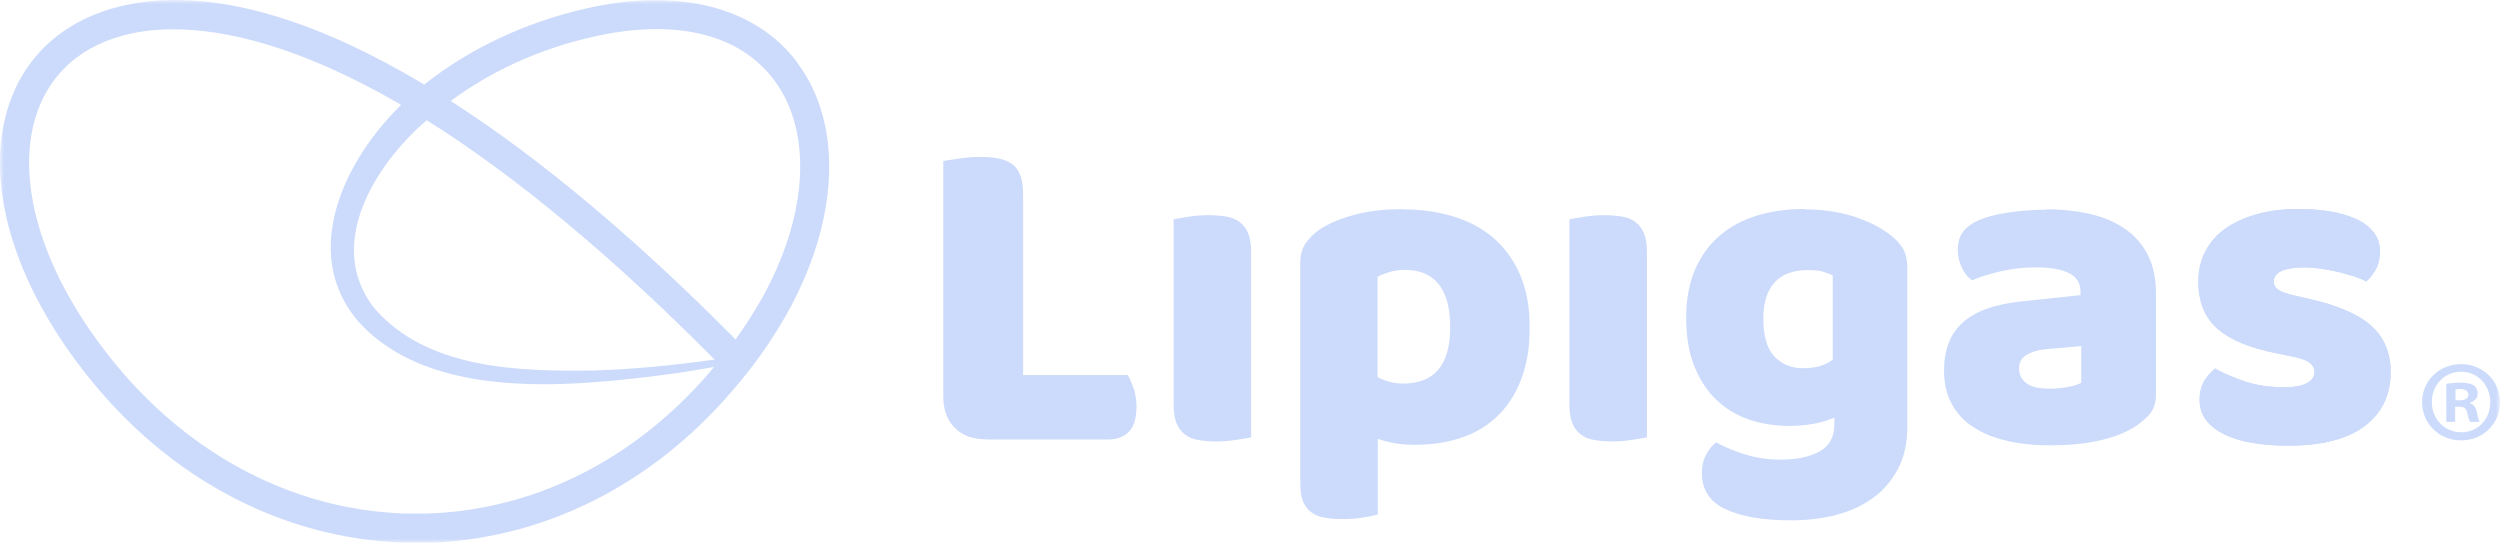 <svg width="304" height="66" viewBox="0 0 304 66" fill="none" xmlns="http://www.w3.org/2000/svg">
<g clip-path="url(#clip0_8512_700)">
<mask id="mask0_8512_700" style="mask-type:luminance" maskUnits="userSpaceOnUse" x="0" y="0" width="304" height="66">
<path d="M304 0H0V66H304V0Z" fill="white"/>
</mask>
<g mask="url(#mask0_8512_700)">
<path d="M290.707 45.202C290.707 48.014 289.654 50.225 287.549 51.813C285.445 53.401 282.331 54.195 278.229 54.195C276.682 54.195 275.222 54.088 273.89 53.852C272.559 53.637 271.42 53.294 270.476 52.822C269.53 52.35 268.801 51.77 268.264 51.083C267.726 50.375 267.468 49.538 267.468 48.594C267.468 47.714 267.662 46.962 268.027 46.34C268.392 45.739 268.844 45.224 269.358 44.816C270.432 45.417 271.657 45.932 273.053 46.404C274.449 46.876 276.037 47.091 277.864 47.091C279.001 47.091 279.882 46.919 280.505 46.597C281.128 46.275 281.428 45.825 281.428 45.267C281.428 44.752 281.213 44.344 280.763 44.043C280.311 43.743 279.582 43.507 278.551 43.314L276.876 42.97C273.654 42.348 271.248 41.36 269.681 40.008C268.113 38.656 267.318 36.724 267.318 34.213C267.318 32.839 267.618 31.616 268.199 30.5C268.801 29.384 269.616 28.461 270.691 27.731C271.765 27.001 273.053 26.422 274.556 26.014C276.059 25.606 277.713 25.413 279.517 25.413C280.891 25.413 282.181 25.52 283.382 25.714C284.586 25.928 285.637 26.229 286.518 26.636C287.399 27.044 288.108 27.581 288.623 28.225C289.139 28.869 289.397 29.641 289.397 30.521C289.397 31.401 289.246 32.11 288.924 32.711C288.602 33.312 288.215 33.827 287.721 34.234C287.42 34.041 286.97 33.848 286.39 33.655C285.789 33.462 285.144 33.269 284.456 33.097C283.747 32.925 283.04 32.796 282.309 32.689C281.579 32.582 280.935 32.517 280.333 32.517C279.108 32.517 278.164 32.646 277.498 32.925C276.833 33.204 276.489 33.634 276.489 34.234C276.489 34.642 276.682 34.986 277.048 35.243C277.412 35.501 278.121 35.737 279.152 35.973L280.87 36.359C284.414 37.175 286.948 38.291 288.451 39.708C289.954 41.124 290.707 42.97 290.707 45.224V45.202Z" fill="#CCDBFB"/>
<path d="M119.881 53.422C118.292 53.422 117.025 52.95 116.101 52.027C115.178 51.104 114.705 49.838 114.705 48.25V19.575C115.113 19.51 115.757 19.403 116.638 19.274C117.519 19.145 118.378 19.081 119.194 19.081C120.01 19.081 120.804 19.145 121.449 19.274C122.093 19.403 122.651 19.639 123.081 19.961C123.532 20.283 123.854 20.755 124.09 21.356C124.305 21.957 124.413 22.73 124.413 23.696V45.61H137.126C137.385 46.018 137.62 46.554 137.857 47.241C138.072 47.928 138.2 48.636 138.2 49.387C138.2 50.868 137.878 51.92 137.256 52.521C136.632 53.122 135.795 53.444 134.764 53.444H119.881V53.422Z" fill="#CCDBFB"/>
<path d="M152.139 53.187C151.731 53.251 151.13 53.358 150.336 53.487C149.54 53.616 148.724 53.68 147.929 53.68C147.135 53.68 146.384 53.616 145.739 53.508C145.095 53.401 144.536 53.187 144.107 52.843C143.655 52.521 143.312 52.049 143.076 51.491C142.839 50.911 142.711 50.16 142.711 49.237V26.658C143.118 26.593 143.72 26.486 144.514 26.357C145.31 26.229 146.126 26.164 146.92 26.164C147.715 26.164 148.466 26.229 149.11 26.336C149.755 26.443 150.314 26.658 150.743 27.001C151.194 27.345 151.537 27.795 151.774 28.353C152.009 28.933 152.139 29.684 152.139 30.607V53.187Z" fill="#CCDBFB"/>
<path d="M170.523 25.456C172.735 25.456 174.797 25.735 176.709 26.315C178.62 26.894 180.252 27.774 181.626 28.955C183.001 30.135 184.075 31.637 184.848 33.419C185.621 35.222 186.008 37.347 186.008 39.836C186.008 42.326 185.665 44.279 184.999 46.061C184.332 47.842 183.388 49.323 182.164 50.525C180.939 51.727 179.479 52.629 177.74 53.208C176.021 53.809 174.11 54.088 171.983 54.088C170.395 54.088 168.912 53.852 167.539 53.358V62.566C167.172 62.674 166.572 62.802 165.756 62.931C164.94 63.06 164.101 63.124 163.264 63.124C162.426 63.124 161.719 63.06 161.073 62.953C160.429 62.845 159.871 62.609 159.442 62.287C158.99 61.965 158.668 61.493 158.431 60.935C158.217 60.356 158.109 59.604 158.109 58.681V32.045C158.109 31.036 158.324 30.242 158.754 29.598C159.183 28.976 159.764 28.396 160.494 27.881C161.632 27.152 163.07 26.551 164.768 26.1C166.465 25.649 168.376 25.435 170.48 25.435L170.523 25.456ZM170.63 46.64C174.432 46.64 176.343 44.365 176.343 39.815C176.343 37.454 175.871 35.694 174.926 34.535C173.981 33.376 172.628 32.818 170.845 32.818C170.136 32.818 169.514 32.904 168.955 33.076C168.398 33.247 167.924 33.44 167.517 33.655V45.868C167.968 46.082 168.44 46.276 168.955 46.426C169.471 46.576 170.029 46.64 170.63 46.64Z" fill="#CCDBFB"/>
<path d="M200.268 53.187C199.859 53.251 199.259 53.358 198.463 53.487C197.669 53.616 196.853 53.68 196.058 53.68C195.264 53.68 194.512 53.616 193.868 53.508C193.223 53.401 192.665 53.187 192.236 52.843C191.784 52.521 191.441 52.049 191.205 51.491C190.968 50.911 190.84 50.16 190.84 49.237V26.658C191.247 26.593 191.849 26.486 192.643 26.357C193.437 26.229 194.254 26.164 195.049 26.164C195.844 26.164 196.595 26.229 197.239 26.336C197.884 26.443 198.442 26.658 198.872 27.001C199.322 27.345 199.666 27.795 199.903 28.353C200.138 28.933 200.268 29.684 200.268 30.607V53.187Z" fill="#CCDBFB"/>
<path d="M219.426 25.456C221.531 25.456 223.441 25.735 225.181 26.25C226.899 26.787 228.36 27.474 229.541 28.332C230.272 28.847 230.873 29.427 231.281 30.049C231.71 30.672 231.925 31.487 231.925 32.496V51.92C231.925 53.874 231.56 55.569 230.809 56.986C230.057 58.402 229.069 59.604 227.78 60.527C226.512 61.472 225.009 62.158 223.291 62.609C221.573 63.06 219.726 63.274 217.771 63.274C214.4 63.274 211.759 62.824 209.826 61.922C207.893 61.021 206.948 59.54 206.948 57.501C206.948 56.642 207.12 55.891 207.485 55.247C207.829 54.603 208.236 54.11 208.688 53.788C209.761 54.389 210.964 54.882 212.318 55.29C213.671 55.698 215.067 55.891 216.505 55.891C218.502 55.891 220.091 55.548 221.273 54.882C222.454 54.217 223.056 53.144 223.056 51.663V50.783C221.531 51.448 219.683 51.792 217.493 51.792C215.818 51.792 214.25 51.534 212.747 51.04C211.243 50.547 209.933 49.753 208.795 48.701C207.657 47.649 206.755 46.297 206.067 44.623C205.38 42.949 205.037 40.974 205.037 38.677C205.037 36.381 205.402 34.471 206.111 32.796C206.84 31.122 207.829 29.749 209.117 28.654C210.384 27.559 211.909 26.744 213.669 26.207C215.431 25.671 217.342 25.413 219.426 25.413V25.456ZM222.862 33.505C222.604 33.354 222.218 33.204 221.723 33.054C221.229 32.904 220.607 32.839 219.855 32.839C218.051 32.839 216.677 33.354 215.774 34.363C214.872 35.372 214.422 36.832 214.422 38.72C214.422 40.867 214.872 42.412 215.774 43.356C216.677 44.301 217.836 44.773 219.254 44.773C220.779 44.773 221.981 44.43 222.862 43.721V33.505Z" fill="#CCDBFB"/>
<path d="M248.847 25.456C250.844 25.456 252.671 25.671 254.324 26.057C255.977 26.465 257.373 27.087 258.533 27.924C259.693 28.761 260.595 29.813 261.218 31.079C261.841 32.346 262.163 33.87 262.163 35.608V48.036C262.163 49.001 261.905 49.774 261.368 50.397C260.831 50.998 260.187 51.534 259.457 51.985C257.051 53.423 253.658 54.153 249.298 54.153C247.344 54.153 245.561 53.959 243.993 53.595C242.425 53.23 241.074 52.672 239.935 51.92C238.797 51.191 237.938 50.246 237.314 49.087C236.713 47.95 236.391 46.619 236.391 45.095C236.391 42.541 237.142 40.588 238.667 39.214C240.193 37.84 242.533 37.003 245.712 36.66L252.993 35.887V35.501C252.993 34.428 252.519 33.655 251.575 33.204C250.629 32.732 249.276 32.517 247.494 32.517C246.098 32.517 244.724 32.668 243.393 32.968C242.061 33.269 240.859 33.634 239.784 34.084C239.312 33.762 238.904 33.247 238.56 32.56C238.238 31.874 238.066 31.165 238.066 30.414C238.066 29.448 238.303 28.676 238.754 28.117C239.226 27.538 239.935 27.044 240.901 26.658C241.975 26.25 243.242 25.95 244.702 25.778C246.163 25.585 247.538 25.499 248.847 25.499V25.456ZM249.298 47.263C249.922 47.263 250.629 47.198 251.381 47.07C252.134 46.941 252.713 46.769 253.078 46.533V42.09L249.084 42.434C248.053 42.498 247.194 42.734 246.527 43.099C245.862 43.464 245.518 44.022 245.518 44.773C245.518 45.524 245.798 46.104 246.377 46.576C246.957 47.048 247.925 47.263 249.298 47.263Z" fill="#CCDBFB"/>
<path d="M290.707 45.202C290.707 48.014 289.654 50.225 287.549 51.813C285.445 53.401 282.331 54.195 278.229 54.195C276.682 54.195 275.222 54.088 273.89 53.852C272.559 53.637 271.42 53.294 270.476 52.822C269.53 52.35 268.801 51.77 268.264 51.083C267.726 50.375 267.468 49.538 267.468 48.594C267.468 47.714 267.662 46.962 268.027 46.34C268.392 45.739 268.844 45.224 269.358 44.816C270.432 45.417 271.657 45.932 273.053 46.404C274.449 46.876 276.037 47.091 277.864 47.091C279.001 47.091 279.882 46.919 280.505 46.597C281.128 46.275 281.428 45.825 281.428 45.267C281.428 44.752 281.213 44.344 280.763 44.043C280.311 43.743 279.582 43.507 278.551 43.314L276.876 42.97C273.654 42.348 271.248 41.36 269.681 40.008C268.113 38.656 267.318 36.724 267.318 34.213C267.318 32.839 267.618 31.616 268.199 30.5C268.801 29.384 269.616 28.461 270.691 27.731C271.765 27.001 273.053 26.422 274.556 26.014C276.059 25.606 277.713 25.413 279.517 25.413C280.891 25.413 282.181 25.52 283.382 25.714C284.586 25.928 285.637 26.229 286.518 26.636C287.399 27.044 288.108 27.581 288.623 28.225C289.139 28.869 289.397 29.641 289.397 30.521C289.397 31.401 289.246 32.11 288.924 32.711C288.602 33.312 288.215 33.827 287.721 34.234C287.42 34.041 286.97 33.848 286.39 33.655C285.789 33.462 285.144 33.269 284.456 33.097C283.747 32.925 283.04 32.796 282.309 32.689C281.579 32.582 280.935 32.517 280.333 32.517C279.108 32.517 278.164 32.646 277.498 32.925C276.833 33.204 276.489 33.634 276.489 34.234C276.489 34.642 276.682 34.986 277.048 35.243C277.412 35.501 278.121 35.737 279.152 35.973L280.87 36.359C284.414 37.175 286.948 38.291 288.451 39.708C289.954 41.124 290.707 42.97 290.707 45.224V45.202Z" fill="#CCDBFB"/>
<path d="M96.987 7.641C91.941 0.859 82.555 -1.545 71.259 1.03C63.892 2.705 57.106 5.903 51.586 10.281C39.044 2.769 27.962 -0.665 18.641 0.108C18.598 0.108 18.319 0.129 18.061 0.172C17.761 0.193 17.439 0.236 17.396 0.258C10.33 1.159 4.939 4.701 2.147 10.195C-1.547 17.493 -0.451 27.452 5.154 37.561C7.001 40.91 9.32 44.215 12.027 47.392C21.047 57.973 33.073 64.498 45.895 65.764C45.959 65.764 47.463 65.914 48.644 65.979C49.288 66 49.868 66.022 50.341 66.022C50.813 66.022 51.2 66.022 51.371 66.022H51.436C65.718 65.764 79.119 59.153 89.127 47.434C89.922 46.511 90.502 45.803 91.039 45.116C92.778 42.884 94.303 40.587 95.613 38.291C102.035 26.894 102.571 15.175 96.987 7.684V7.641ZM51.887 14.617C62.733 21.421 74.48 31.208 86.894 43.721C82.019 44.408 77.079 44.902 72.182 45.052C62.99 45.181 51.822 44.88 45.444 37.389C39.581 29.77 45.508 20.111 51.887 14.617ZM51.393 62.437H51.307C50.985 62.437 49.975 62.459 48.816 62.437C47.957 62.394 46.776 62.287 46.26 62.244C34.362 61.064 23.151 54.968 14.732 45.095C12.177 42.09 10.008 38.999 8.268 35.865C3.243 26.787 2.169 18.029 5.304 11.805C7.581 7.319 11.898 4.529 17.825 3.756C17.868 3.756 18.147 3.713 18.405 3.692C18.641 3.67 18.878 3.649 18.921 3.649C19.586 3.585 20.316 3.563 21.09 3.563C27.039 3.563 36.166 5.409 48.773 12.749C41.879 19.489 36.488 30.672 43.49 38.999C52.424 49.044 70.142 46.984 82.147 45.395C83.672 45.181 85.261 44.902 86.829 44.623C86.7 44.773 86.572 44.923 86.443 45.095C77.1 56.041 64.644 62.201 51.393 62.459V62.437ZM92.52 36.488C91.618 38.076 90.588 39.686 89.449 41.274C77.229 28.933 65.589 19.189 54.808 12.277C59.726 8.629 65.632 5.946 72.053 4.486C82.061 2.211 89.922 4.078 94.153 9.766C98.877 16.119 98.255 26.357 92.52 36.51V36.488Z" fill="#CCDBFB"/>
<path d="M303.999 48.894C303.999 51.512 301.959 53.551 299.274 53.551C296.589 53.551 294.527 51.512 294.527 48.894C294.527 46.275 296.632 44.279 299.274 44.279C301.916 44.279 303.999 46.318 303.999 48.894ZM295.71 48.894C295.71 50.933 297.234 52.564 299.296 52.564C301.358 52.564 302.818 50.933 302.818 48.915C302.818 46.898 301.336 45.202 299.274 45.202C297.213 45.202 295.71 46.855 295.71 48.872V48.894ZM298.544 51.298H297.47V46.683C297.9 46.597 298.479 46.533 299.231 46.533C300.112 46.533 300.499 46.683 300.842 46.876C301.1 47.069 301.293 47.434 301.293 47.885C301.293 48.4 300.906 48.787 300.349 48.958V49.023C300.799 49.194 301.056 49.538 301.186 50.139C301.336 50.847 301.4 51.126 301.53 51.298H300.369C300.219 51.126 300.155 50.718 300.005 50.182C299.919 49.667 299.64 49.452 299.059 49.452H298.544V51.298ZM298.566 48.679H299.081C299.66 48.679 300.155 48.486 300.155 48.014C300.155 47.585 299.854 47.306 299.166 47.306C298.888 47.306 298.694 47.327 298.587 47.37V48.679H298.566Z" fill="#CCDBFB"/>
</g>
</g>
<defs>
<clipPath id="clip0_8512_700">
<rect width="304" height="66" fill="white"/>
</clipPath>
</defs>
</svg>
